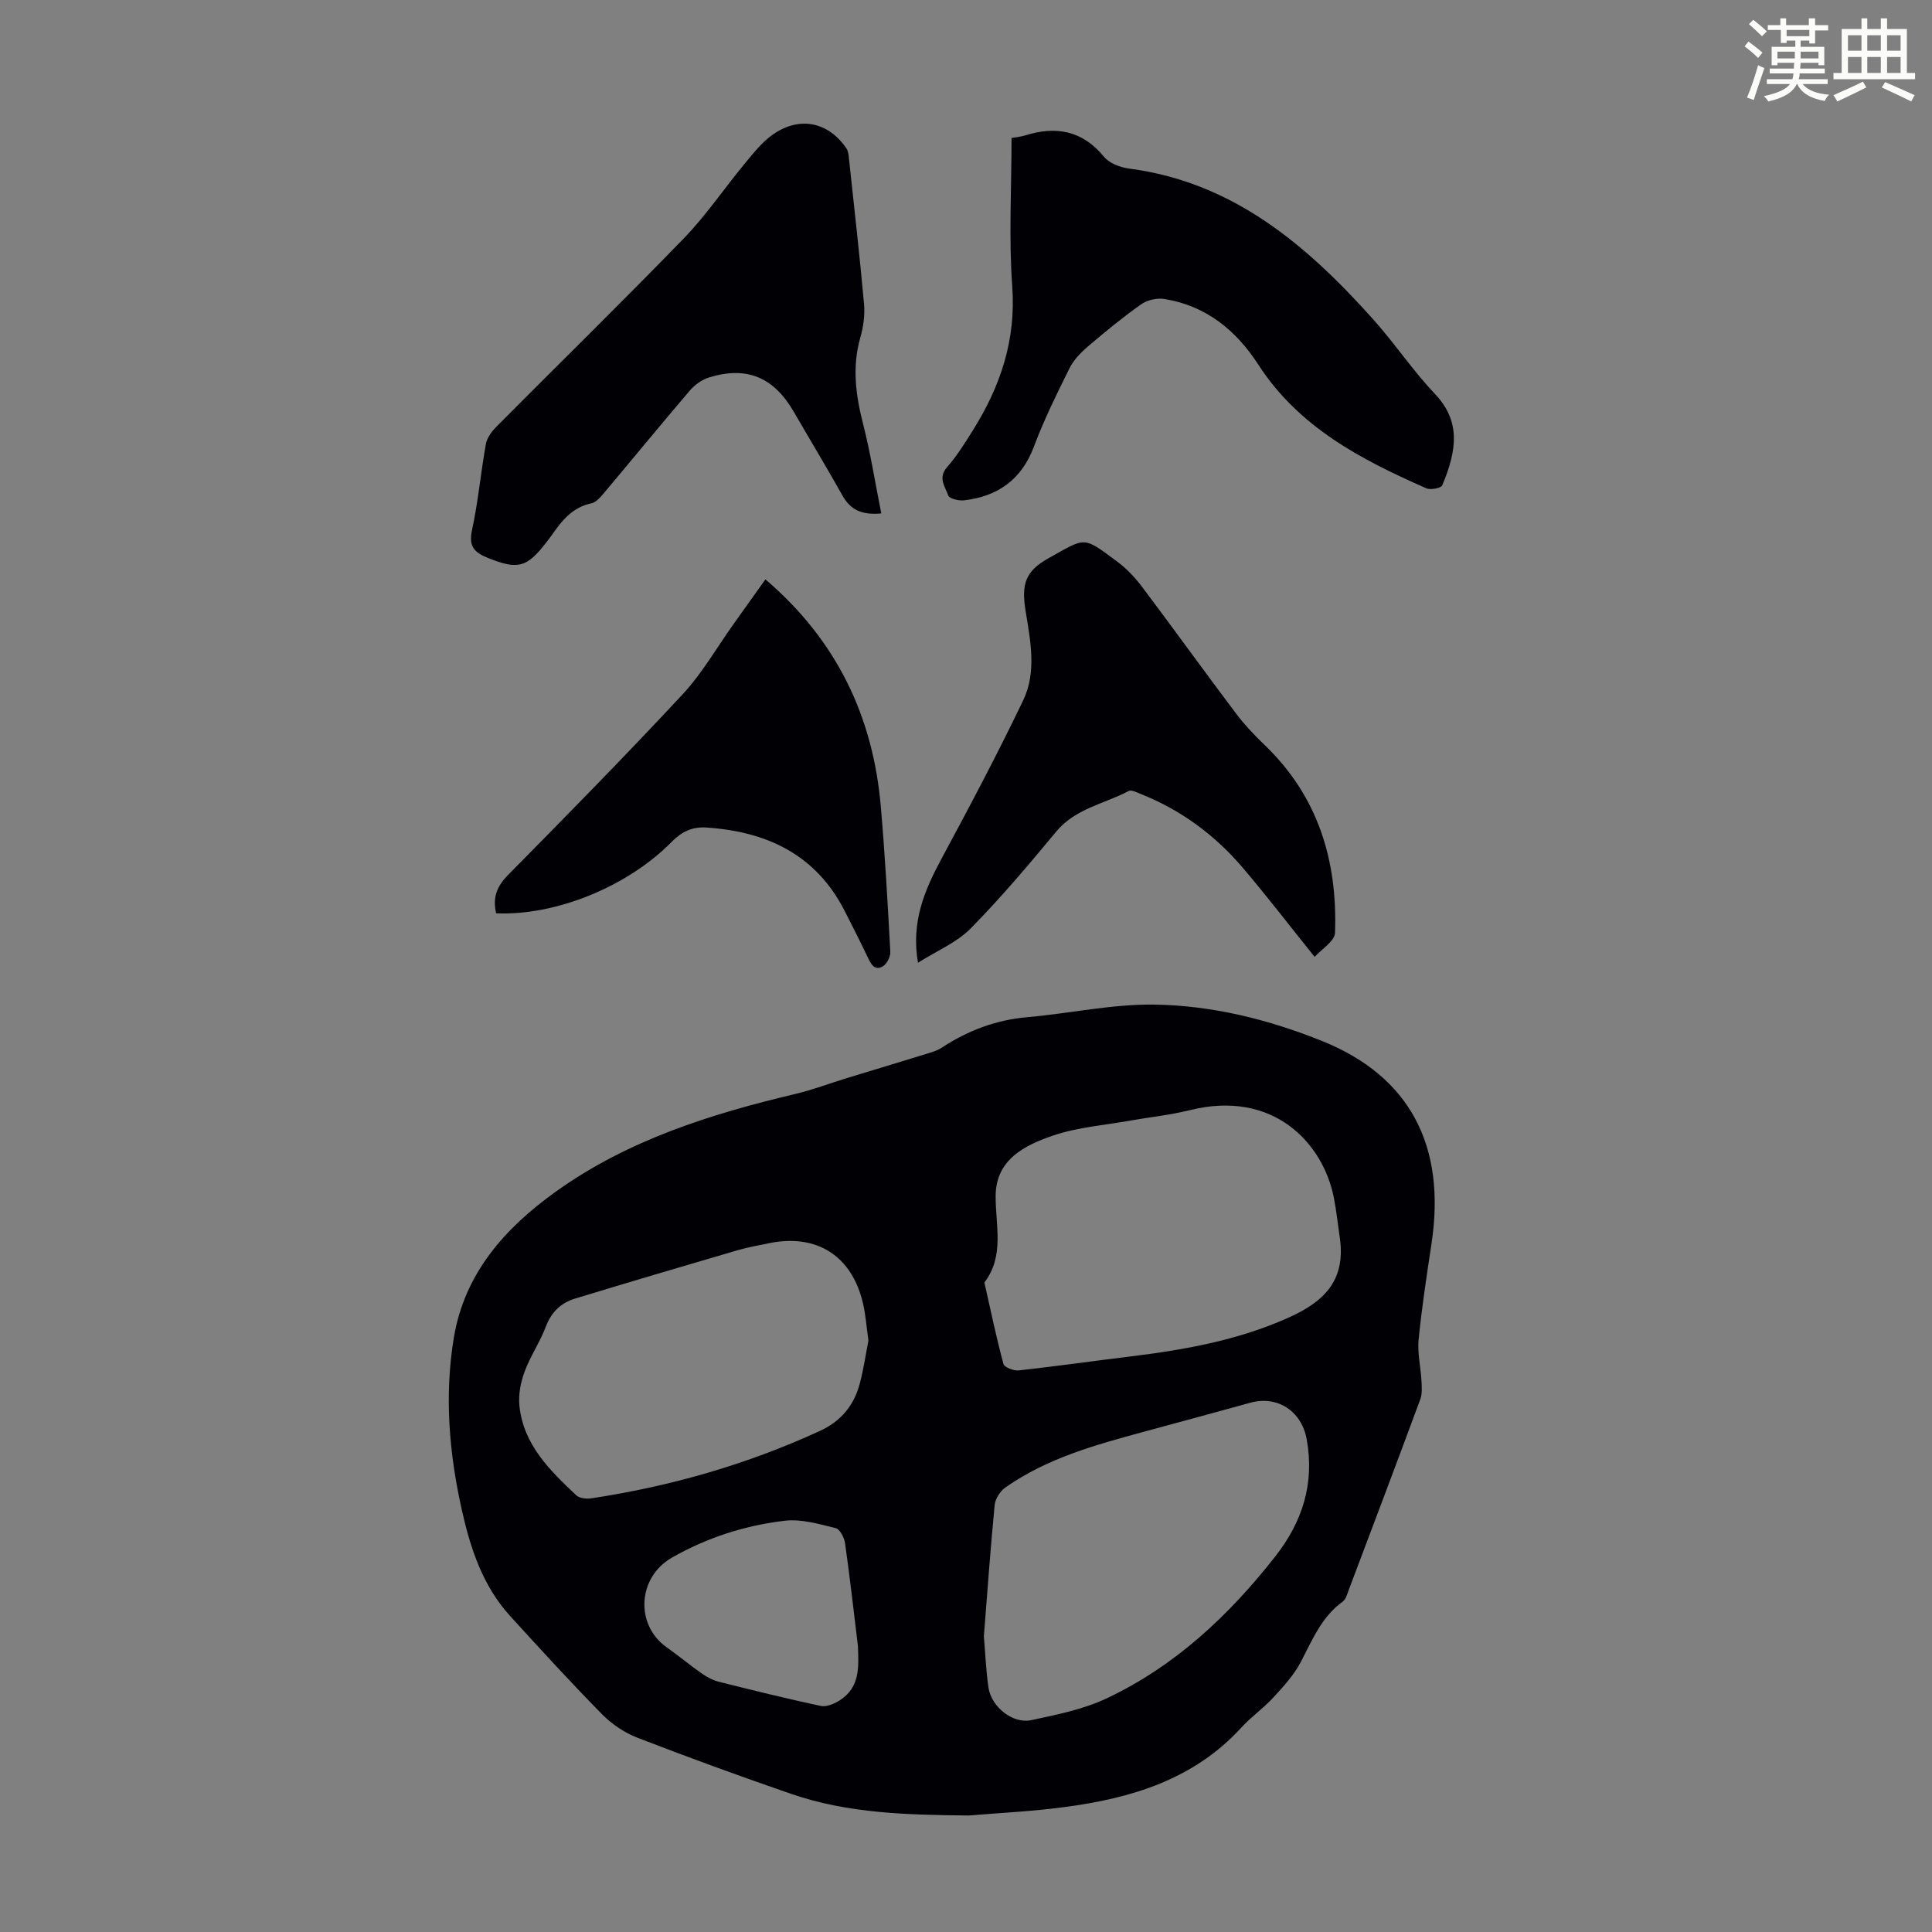 <svg enable-background="new 0 0 400 400" viewBox="0 0 400 400" xmlns="http://www.w3.org/2000/svg"><rect x="0" y="0" width="400" height="400" fill="#808080" stroke="none"/><path d="m361.2 9.6.8-1c.9.7 1.9 1.4 2.9 2.3l-.9 1.1c-1-1-2-1.8-2.8-2.4zm.5 10.6c.9-2.1 1.6-4.3 2.3-6.7.4.2.8.4 1.3.6-.7 2.1-1.5 4.3-2.2 6.6zm.4-15.2.9-.9c1 .8 2 1.6 2.8 2.4l-1 1c-.9-.9-1.8-1.7-2.7-2.5zm12.5-1.2h1.2v1.4h2.7v1.1h-2.7v2.7h-1.2v-.6h-1.8v1.3h4.9v3.8h-1.2v-.5h-3.7c0 .4-.1.9-.1 1.2h5.1v1h-5.2c0 .5-.1.9-.2 1.2h6v1h-5.2c1.1 1.3 2.9 2 5.5 2.2-.4.4-.7.8-.9 1.3-2.9-.5-4.8-1.6-5.7-3.5h-.1c-.8 1.7-2.7 2.9-5.9 3.6-.2-.4-.6-.8-.9-1.1 2.8-.6 4.6-1.4 5.4-2.5h-4.8v-1h5.3c.1-.3.2-.7.2-1.2h-4.9v-1h5c0-.4 0-.8.1-1.2h-3.5v.5h-1.2v-3.8h4.9v-1.3h-1.8v.5h-1.2v-2.7h-2.7v-1h2.6v-1.4h1.2v1.4h4.7v-1.4zm-6.6 8.3h3.6c0-.4 0-.9 0-1.4h-3.6zm1.9-4.6h4.7v-1.3h-4.7zm6.6 3.2h-3.7v1.4h3.7z" fill="#fbfcfa"/><path d="m385.3 3.8h1.3v2.2h2.8v-2.2h1.3v2.2h4.1v9.1h1.7v1.3h-16.9v-1.3h1.7v-9.1h4.1v-2.2zm.4 13.1.7 1.2c-1.8.9-3.8 1.9-6 2.9-.2-.4-.5-.8-.8-1.3 2.3-1 4.3-1.9 6.1-2.8zm-3.1-6.4h2.8v-3.2h-2.8zm0 4.6h2.8v-3.3h-2.8zm4-4.6h2.8v-3.2h-2.8zm0 4.6h2.8v-3.3h-2.8zm3.7 1.9c2.1.9 4.1 1.8 6.1 2.7l-.7 1.3c-2.2-1.1-4.2-2-6.1-2.9zm3.2-9.7h-2.8v3.2h2.8zm-2.8 7.8h2.8v-3.3h-2.8z" fill="#fbfcfa"/><g fill="#010105"><path d="m200.57 375.88c-12.46-.13-24.89-.37-36.81-4.49-10.66-3.68-21.26-7.54-31.78-11.61-2.69-1.04-5.31-2.81-7.34-4.87-6.51-6.62-12.78-13.48-19.03-20.34-5.68-6.24-8.22-14-10.01-22.02-2.63-11.77-3.62-23.68-1.63-35.64 2.23-13.34 10.62-22.68 21.11-30.2 14.89-10.67 32.03-16.06 49.63-20.23 3.57-.85 7.03-2.17 10.55-3.25 5.52-1.69 11.06-3.34 16.58-5.05 1.06-.33 2.18-.64 3.08-1.23 5.41-3.56 11.22-5.78 17.74-6.35 8.77-.77 17.52-2.72 26.26-2.61 11.99.16 23.73 3.07 34.88 7.57 18.09 7.31 25.62 21.64 22.59 41.85-1 6.63-2.02 13.26-2.68 19.93-.27 2.8.43 5.68.59 8.53.07 1.28.18 2.69-.25 3.85-4.88 13.2-9.86 26.36-14.83 39.52-.31.83-.57 1.88-1.21 2.34-4.4 3.17-6.3 7.95-8.69 12.51-1.42 2.7-3.58 5.07-5.67 7.34-2.03 2.22-4.57 3.98-6.6 6.2-9.89 10.84-22.91 14.71-36.79 16.52-6.52.88-13.12 1.18-19.69 1.73zm76.87-119.25c-.42-2.87-.72-5.76-1.27-8.6-2.19-11.3-12.48-22.52-29.84-18.18-4 1-8.14 1.41-12.21 2.14-5.37.96-10.94 1.37-16.05 3.1-5.82 1.98-11.84 4.92-11.93 12.39-.07 6.16 1.91 12.46-2.33 18.05 1.27 5.63 2.44 11.29 3.94 16.86.19.7 2.12 1.45 3.15 1.34 7.78-.86 15.53-1.96 23.3-2.91 11.12-1.37 22.02-3.32 32.41-7.94 7.37-3.27 11.94-7.61 10.83-16.25zm-73.74 82.15c.3 3.5.44 7.08.95 10.61.58 3.97 5.02 7.57 8.85 6.75 5.31-1.13 10.8-2.23 15.66-4.53 14.12-6.67 25.24-17.1 34.83-29.31 5.68-7.23 8.2-15.15 6.55-24.31-1.06-5.85-6.06-9.12-11.67-7.57-7.32 2.03-14.65 4-21.98 5.99-10.04 2.73-20.08 5.47-28.74 11.56-1.08.76-2.09 2.34-2.22 3.64-.87 9.01-1.51 18.05-2.23 27.17zm-23.9-61.23c-.41-2.86-.57-5.33-1.13-7.71-2.29-9.85-9.58-14.47-19.44-12.45-2.19.45-4.4.84-6.53 1.46-11.23 3.29-22.46 6.6-33.65 10.01-2.88.88-4.89 2.76-6.03 5.78-1.22 3.22-3.23 6.15-4.42 9.38-.81 2.19-1.29 4.73-1.06 7.03.82 8.04 6.27 13.35 11.74 18.51.67.63 2.1.81 3.1.66 16.43-2.48 32.25-7.01 47.37-13.96 4.41-2.03 7.1-5.34 8.28-9.89.79-3.02 1.24-6.12 1.77-8.82zm-2.18 63.21c-.86-7.09-1.66-14.18-2.66-21.25-.16-1.15-1.07-2.92-1.94-3.13-3.44-.84-7.1-1.93-10.51-1.53-8.23.96-16.1 3.48-23.38 7.63-7.11 4.05-7.71 13.88-1.12 18.56 2.46 1.74 4.78 3.68 7.25 5.41 1.06.74 2.28 1.41 3.53 1.73 7.03 1.77 14.07 3.5 21.16 5.02 1.15.24 2.69-.42 3.79-1.09 4.39-2.71 4.04-7.01 3.88-11.35z"/><path d="m182.46 106.3c-4.14.39-6.43-.83-8.04-3.71-3.28-5.84-6.74-11.57-10.1-17.37-4.11-7.11-9.72-9.48-17.5-7.08-1.48.46-2.98 1.52-3.99 2.71-5.96 6.97-11.76 14.07-17.67 21.08-.76.91-1.7 2.07-2.73 2.28-3.87.81-6.05 3.51-8.11 6.47-.38.55-.8 1.08-1.21 1.61-4.06 5.28-5.94 5.67-11.98 3.27-2.85-1.14-4.16-2.34-3.41-5.79 1.28-5.88 1.81-11.92 2.88-17.86.23-1.28 1.21-2.59 2.17-3.56 12.92-13.01 26.04-25.83 38.81-39 4.63-4.78 8.39-10.39 12.66-15.54 1.76-2.13 3.55-4.4 5.77-5.96 5.53-3.87 11.49-2.62 15.23 2.87.4.59.46 1.46.54 2.22 1.07 10 2.21 20 3.11 30.01.2 2.28-.13 4.72-.77 6.94-1.72 6.03-.97 11.84.55 17.79 1.56 6.1 2.54 12.35 3.79 18.62z"/><path d="m209.43 28.57c1.23-.22 2.02-.28 2.76-.52 6.41-2.01 11.88-1.07 16.39 4.42 1.11 1.36 3.39 2.2 5.24 2.44 21.5 2.82 36.69 15.82 50.41 31.12 4.48 4.99 8.22 10.64 12.83 15.49 5.34 5.62 4.66 11.55 1.54 18.96-.25.59-2.41 1-3.29.62-13.49-5.94-26.4-12.63-34.79-25.61-4.58-7.09-10.85-12.23-19.49-13.59-1.52-.24-3.52.22-4.78 1.11-3.83 2.71-7.47 5.7-11.04 8.75-1.48 1.27-2.95 2.8-3.8 4.52-2.63 5.29-5.26 10.62-7.33 16.14-2.58 6.88-7.48 10.36-14.5 11.17-1.08.12-3.02-.34-3.25-1-.63-1.8-2.2-3.64-.26-5.86 2.05-2.33 3.72-5.02 5.38-7.67 5.69-9.11 8.94-18.7 8.12-29.8-.73-10.11-.14-20.33-.14-30.69z"/><path d="m272.18 198.11c-5.33-6.63-10.01-12.75-15.01-18.6-5.75-6.72-12.75-11.85-21.02-15.14-.8-.32-1.92-.9-2.48-.6-5.05 2.69-11.01 3.6-14.99 8.4-5.7 6.87-11.47 13.72-17.73 20.07-2.87 2.91-6.97 4.6-10.89 7.08-1.47-8.46 1.37-15.04 4.91-21.61 5.82-10.8 11.57-21.65 16.87-32.71 2.82-5.87 1.5-12.32.5-18.5-.9-5.55-.09-8.23 4.77-10.94 7.78-4.34 7.02-4.61 14.15.68 1.95 1.44 3.7 3.28 5.16 5.22 6.51 8.64 12.83 17.43 19.34 26.07 1.8 2.4 3.88 4.62 6.05 6.7 11.1 10.64 15.13 23.99 14.59 38.9-.07 1.75-2.81 3.4-4.22 4.98z"/><path d="m102.72 189.09c-.77-3.29.17-5.61 2.46-7.93 12.18-12.34 24.34-24.71 36.15-37.41 4.05-4.36 7.07-9.68 10.56-14.56 2.25-3.14 4.48-6.3 6.58-9.24 14.79 12.64 22.28 28.41 23.89 47.01.87 10.02 1.43 20.06 1.97 30.1.05 1.01-.72 2.53-1.57 3.02-1.73.98-2.45-.52-3.12-1.92-1.54-3.23-3.16-6.42-4.78-9.6-5.97-11.67-16.14-16.41-28.64-17.23-2.82-.19-5.04.82-7.12 2.93-9.18 9.36-24.15 15.37-36.38 14.83z"/></g></svg>